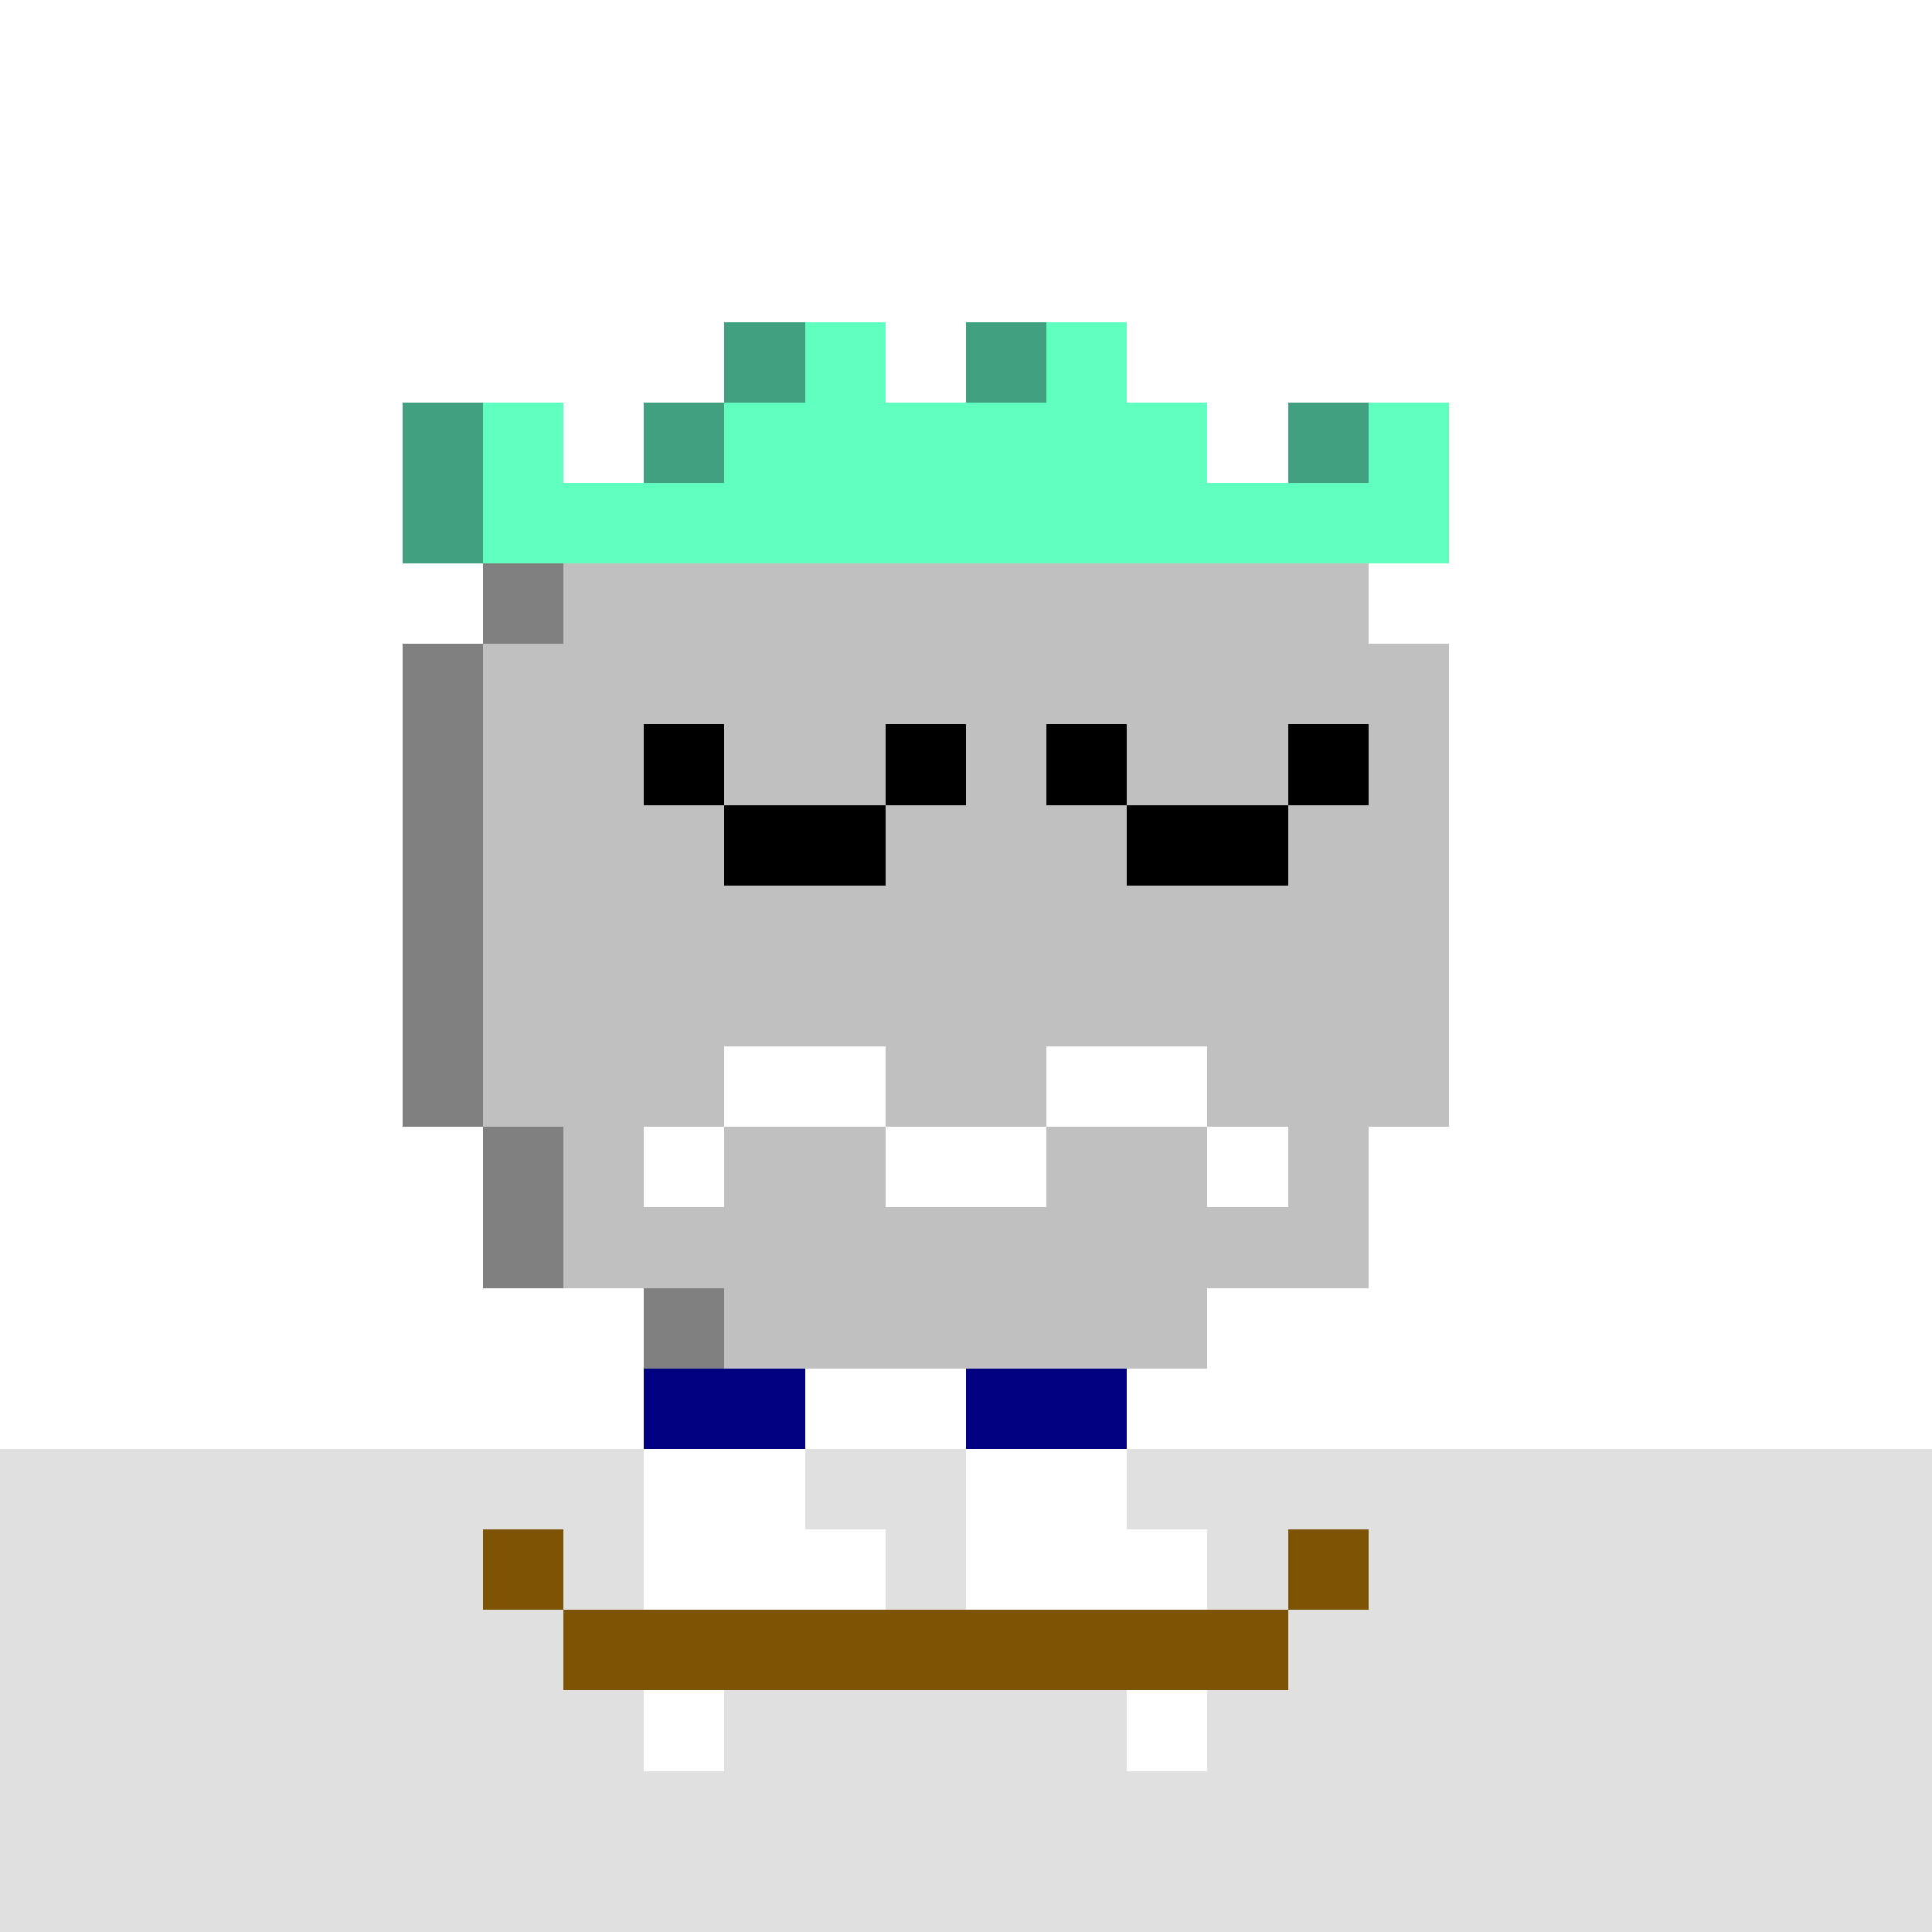 <svg width="1200" height="1200" shape-rendering="crispEdges" xmlns="http://www.w3.org/2000/svg" version="1.2" viewBox="0 0 24 24"><rect x="0" y="0" width="24" height="24" fill="#333333" stroke="none"/><style>rect{shape-rendering:crispEdges}</style><g><g fill="#ffffff" fill-opacity="1"><rect x="0" y="0" width="24" height="18"/></g><g fill="#e0e0e0" fill-opacity="1"><rect x="0" y="18" width="24" height="6"/></g><g fill="#ffffff" fill-opacity="1"><rect x="8" y="21" width="1" height="1"/><rect x="14" y="21" width="1" height="1"/></g><g fill="#7c5403" fill-opacity="1"><rect x="6" y="19" width="1" height="1"/><rect x="16" y="19" width="1" height="1"/><rect x="7" y="20" width="9" height="1"/></g><g fill="#808080" fill-opacity="1"><rect x="9" y="17" width="1" height="1"/><rect x="8" y="5" width="1" height="1"/><rect x="6" y="6" width="1" height="2"/><rect x="5" y="8" width="1" height="6"/><rect x="6" y="14" width="1" height="2"/><rect x="8" y="16" width="1" height="2"/><rect x="12" y="17" width="2" height="1"/></g><g fill="#c0c0c0" fill-opacity="1"><rect x="7" y="6" width="2" height="10"/><rect x="6" y="8" width="1" height="6"/><rect x="8" y="18" width="2" height="2"/><rect x="10" y="19" width="1" height="1"/><rect x="9" y="5" width="6" height="12"/><rect x="15" y="6" width="2" height="10"/><rect x="17" y="8" width="1" height="6"/><rect x="12" y="18" width="2" height="2"/><rect x="14" y="19" width="1" height="1"/></g><g fill="#ffffff" fill-opacity="1"><rect x="8" y="18" width="2" height="2"/><rect x="10" y="19" width="1" height="1"/><rect x="12" y="18" width="2" height="2"/><rect x="14" y="19" width="1" height="1"/></g><g fill="#000080" fill-opacity="1"><rect x="8" y="17" width="2" height="1"/><rect x="12" y="17" width="2" height="1"/></g><g fill="#ffffff" fill-opacity="1"><rect x="9" y="13" width="2" height="1"/><rect x="8" y="14" width="1" height="1"/><rect x="11" y="14" width="2" height="1"/><rect x="13" y="13" width="2" height="1"/><rect x="15" y="14" width="1" height="1"/></g><g fill="#40a080" fill-opacity="1"><rect x="9" y="4" width="1" height="1"/><rect x="5" y="5" width="1" height="2"/><rect x="8" y="5" width="1" height="1"/><rect x="12" y="4" width="1" height="1"/><rect x="16" y="5" width="1" height="1"/></g><g fill="#60ffc0" fill-opacity="1"><rect x="10" y="4" width="1" height="3"/><rect x="6" y="5" width="1" height="2"/><rect x="9" y="5" width="1" height="2"/><rect x="11" y="5" width="2" height="2"/><rect x="14" y="5" width="1" height="2"/><rect x="7" y="6" width="2" height="1"/><rect x="13" y="4" width="1" height="3"/><rect x="17" y="5" width="1" height="2"/><rect x="15" y="6" width="2" height="1"/></g><g fill="#ffffff" fill-opacity="1"><rect x="8" y="9" width="1" height="1"/><rect x="11" y="9" width="1" height="1"/><rect x="13" y="9" width="1" height="1"/><rect x="9" y="10" width="2" height="1"/><rect x="16" y="9" width="1" height="1"/><rect x="14" y="10" width="2" height="1"/></g><g fill="#000000" fill-opacity="1"><rect x="8" y="9" width="1" height="1"/><rect x="11" y="9" width="1" height="1"/><rect x="13" y="9" width="1" height="1"/><rect x="9" y="10" width="2" height="1"/><rect x="16" y="9" width="1" height="1"/><rect x="14" y="10" width="2" height="1"/></g></g></svg>
